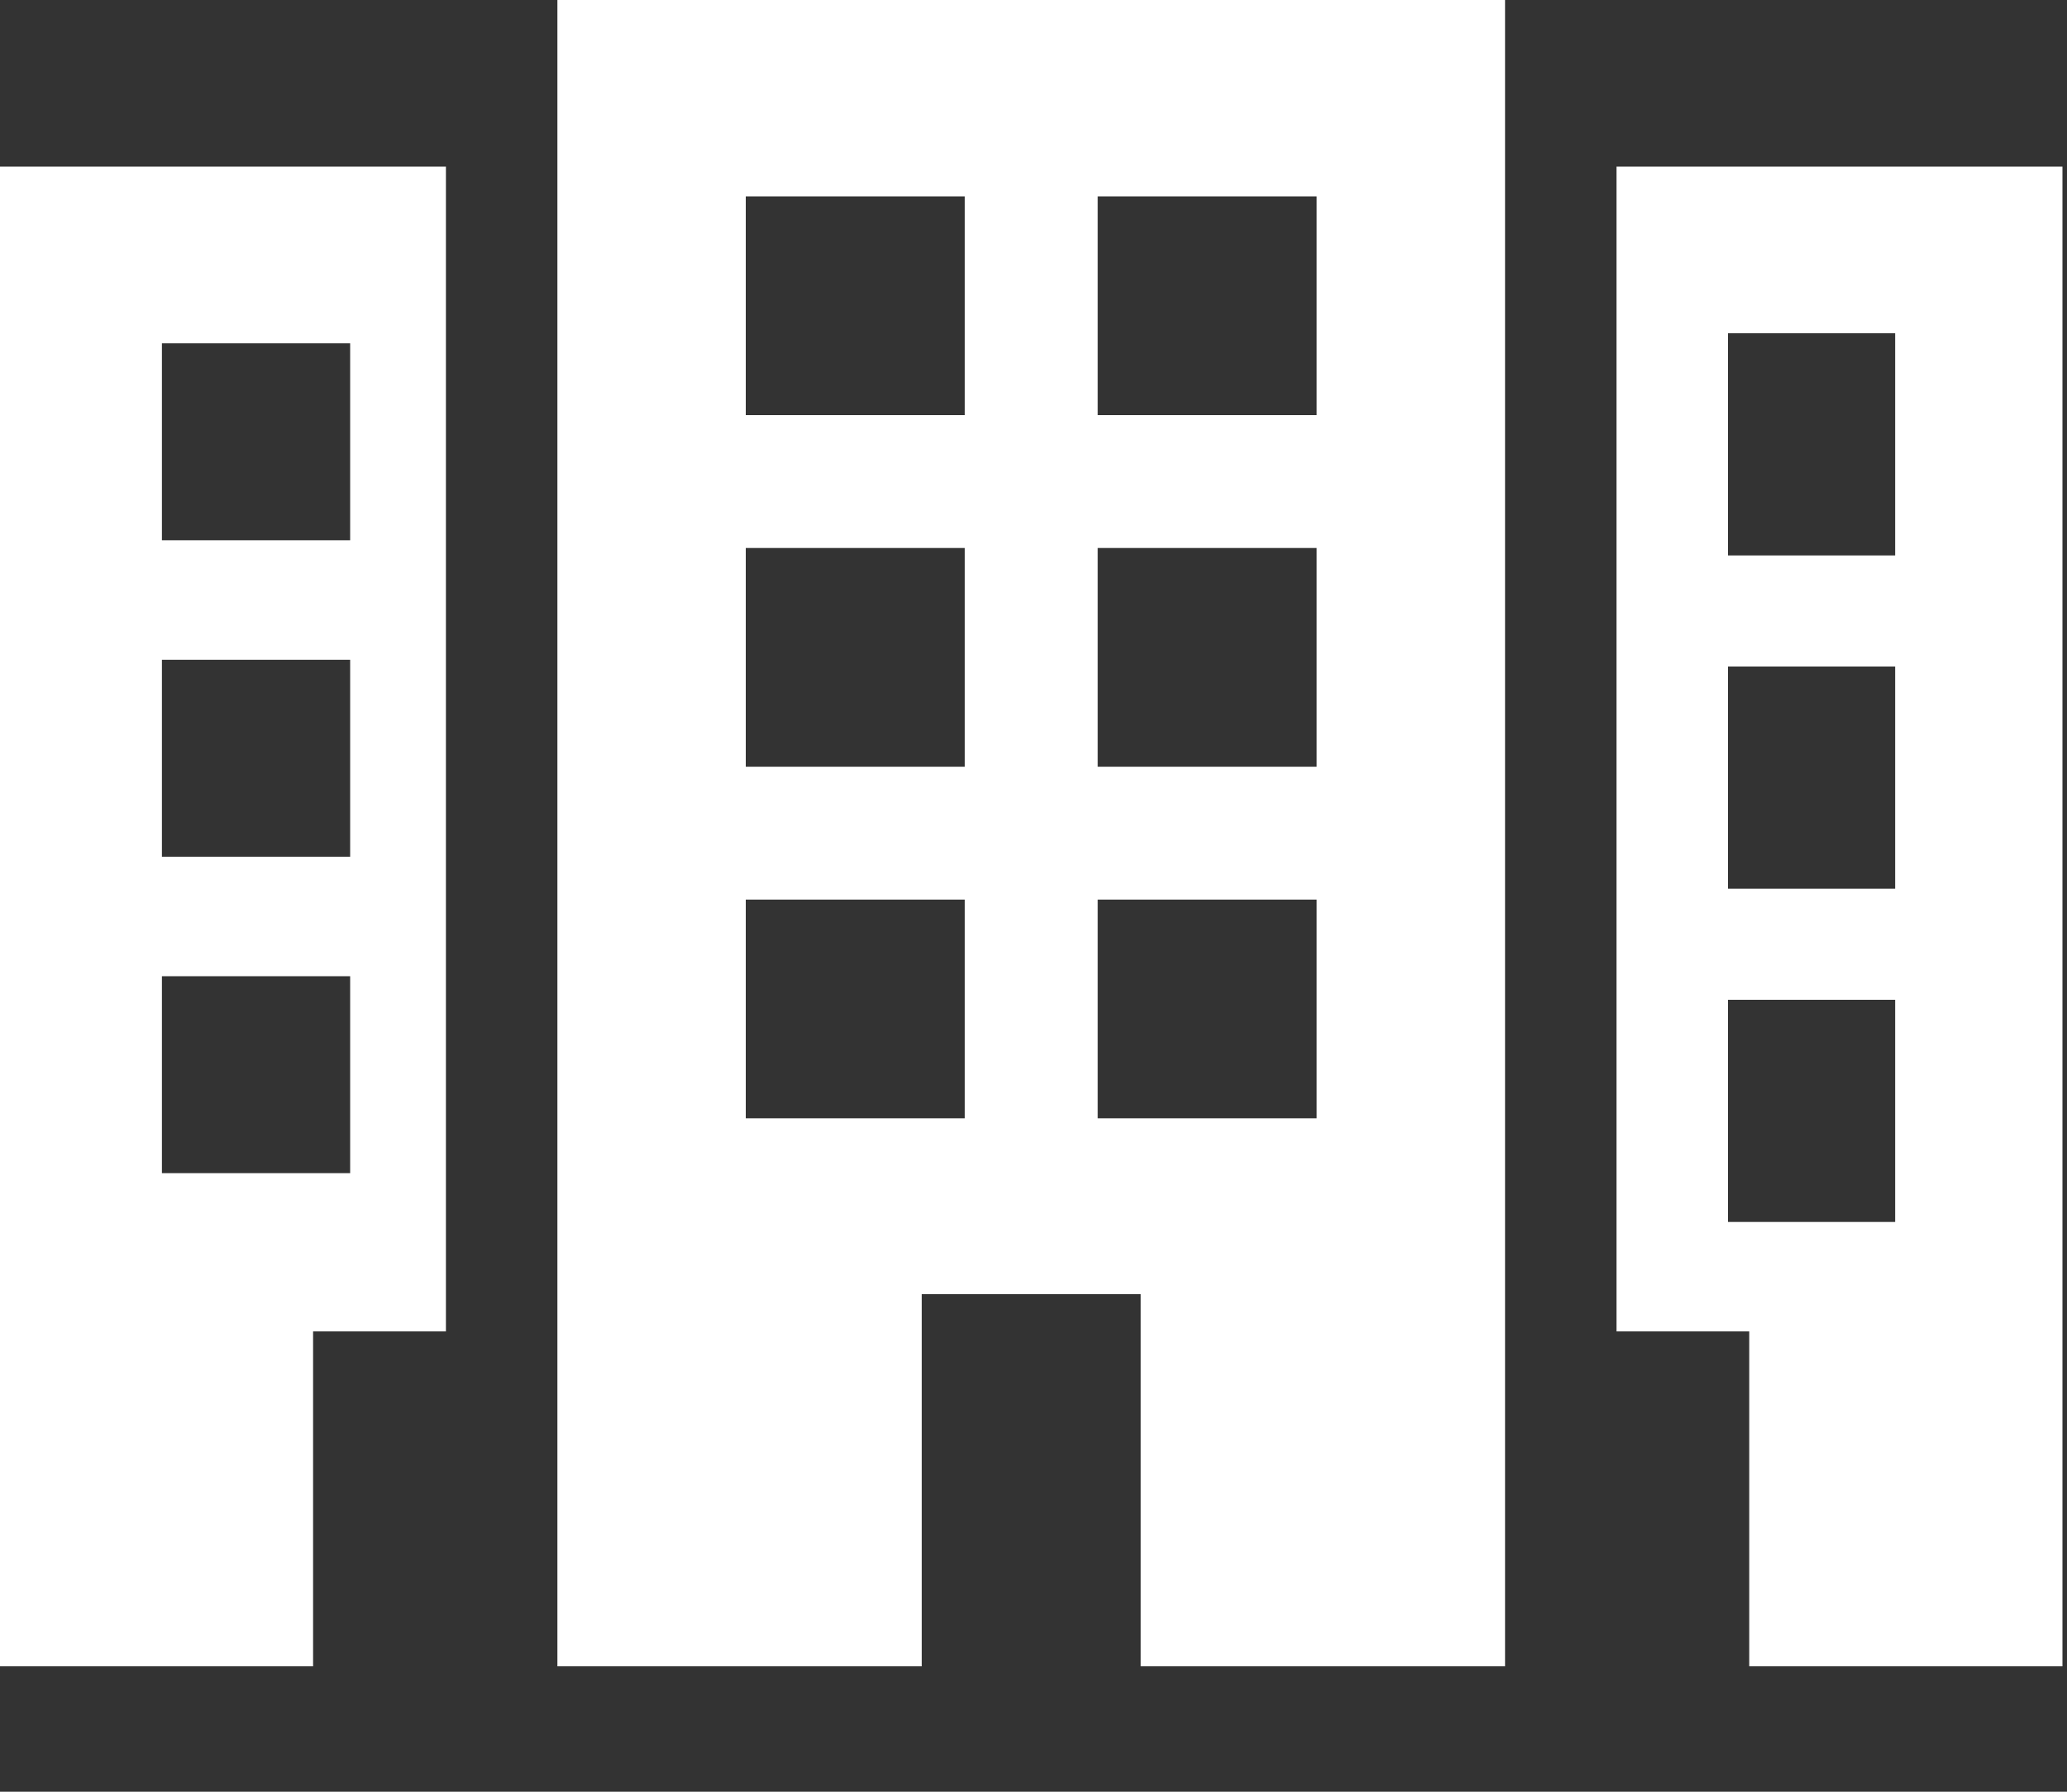 <?xml version="1.0" encoding="UTF-8"?>
<svg width="15px" height="13px" viewBox="0 0 15 13" version="1.1" xmlns="http://www.w3.org/2000/svg" xmlns:xlink="http://www.w3.org/1999/xlink">
    <rect x="0" y="0" width="15" height="13" fill="#333333" stroke="none"/>
    <!-- Generator: Sketch 48.2 (47327) - http://www.bohemiancoding.com/sketch -->
    <title>Page 1</title>
    <desc>Created with Sketch.</desc>
    <defs></defs>
    <g id="Page-1" stroke="none" stroke-width="1" fill="none" fill-rule="evenodd">
        <g fill="#FFFFFF">
            <path d="M4.045,0 L4.045,12.09 L6.689,12.09 L6.689,9.39 L8.278,9.39 L8.278,12.09 L10.922,12.09 L10.922,0 L4.045,0 Z M7.966,3.012 L9.555,3.012 L9.555,1.425 L7.966,1.425 L7.966,3.012 Z M5.412,3.012 L7.001,3.012 L7.001,1.425 L5.412,1.425 L5.412,3.012 Z M7.966,5.563 L9.555,5.563 L9.555,3.976 L7.966,3.976 L7.966,5.563 Z M5.412,5.563 L7.001,5.563 L7.001,3.976 L5.412,3.976 L5.412,5.563 Z M7.966,8.114 L9.555,8.114 L9.555,6.527 L7.966,6.527 L7.966,8.114 Z M5.412,8.114 L7.001,8.114 L7.001,6.527 L5.412,6.527 L5.412,8.114 Z" id="Fill-1"></path>
            <path d="M11.731,1.209 L11.731,9.66 L12.694,9.66 L12.694,12.09 L14.967,12.09 L14.967,1.209 L11.731,1.209 Z M12.54,4.03 L13.753,4.03 L13.753,2.418 L12.54,2.418 L12.54,4.03 Z M12.54,6.448 L13.753,6.448 L13.753,4.836 L12.54,4.836 L12.54,6.448 Z M12.54,8.866 L13.753,8.866 L13.753,7.254 L12.54,7.254 L12.54,8.866 Z" id="Fill-2"></path>
            <path d="M0,1.209 L0,12.09 L2.272,12.09 L2.272,9.66 L3.236,9.66 L3.236,1.209 L0,1.209 Z M1.175,3.92 L2.541,3.92 L2.541,2.491 L1.175,2.491 L1.175,3.92 Z M1.175,6.216 L2.541,6.216 L2.541,4.787 L1.175,4.787 L1.175,6.216 Z M1.175,8.512 L2.541,8.512 L2.541,7.083 L1.175,7.083 L1.175,8.512 Z" id="Fill-3"></path>
        </g>
    </g>
</svg>